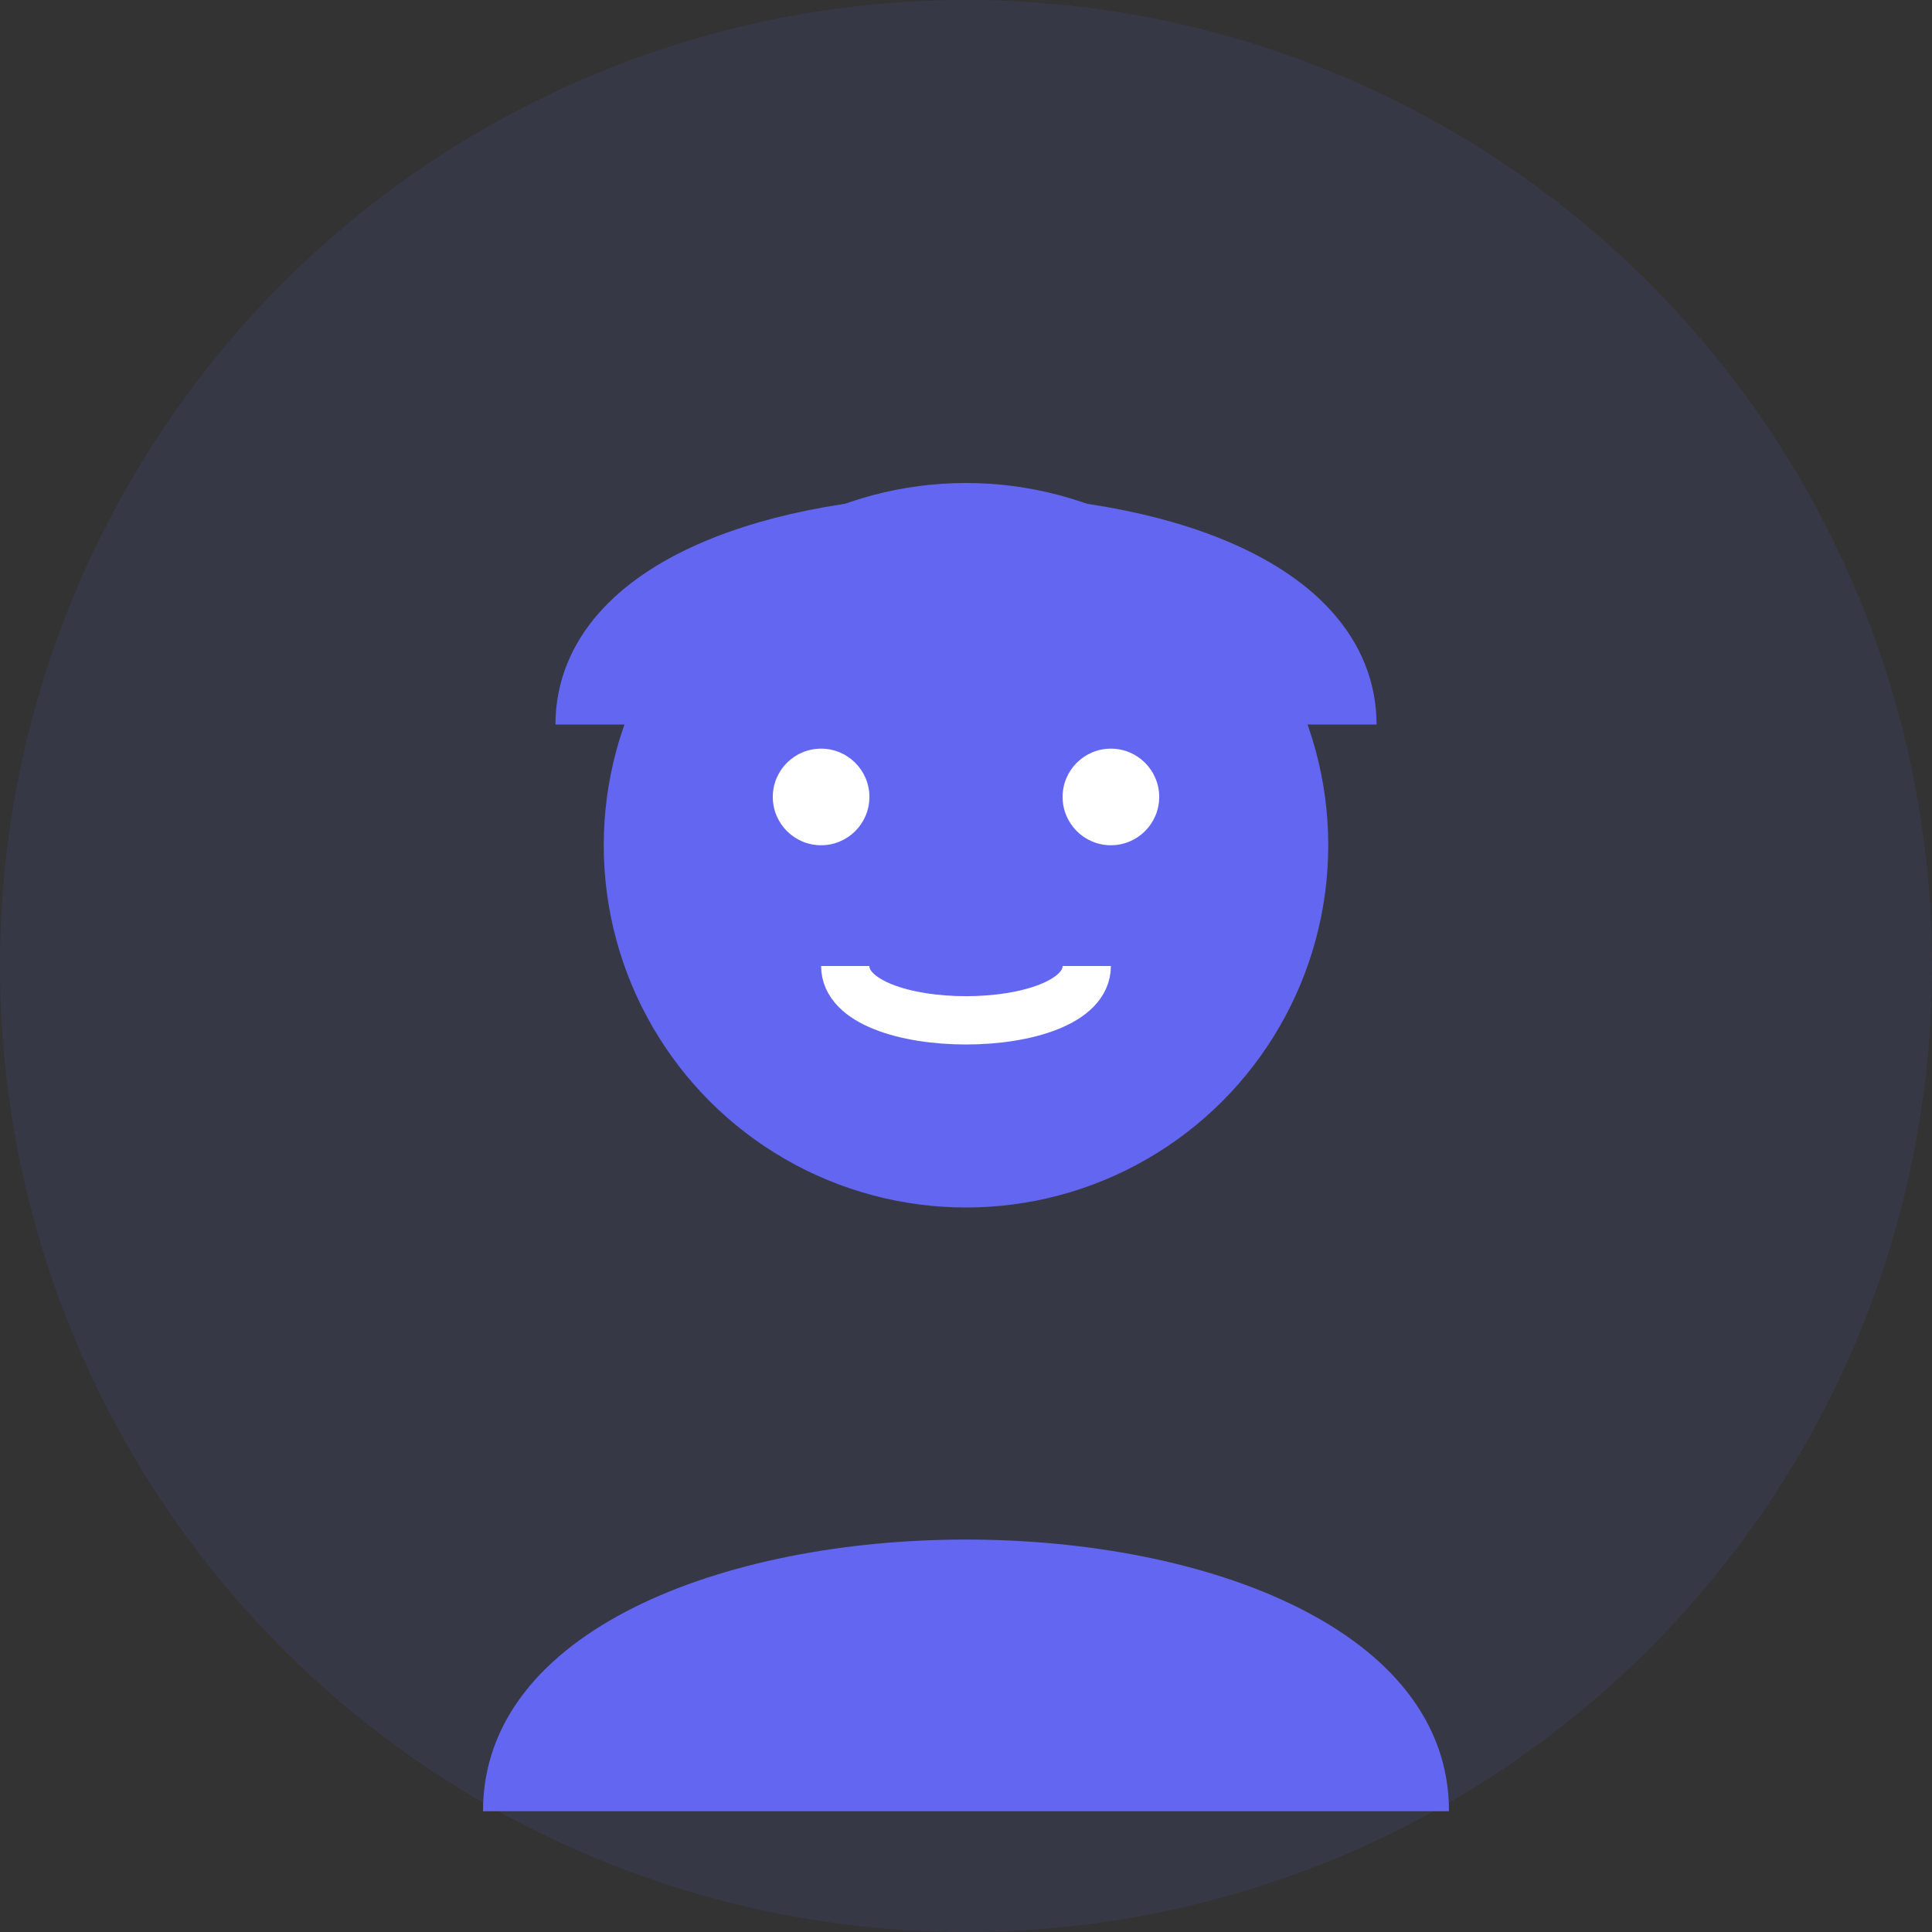 <?xml version="1.0" encoding="UTF-8"?>
<svg width="80" height="80" viewBox="0 0 80 80" fill="none" xmlns="http://www.w3.org/2000/svg">
    <rect x="0" y="0" width="80" height="80" fill="#333333" stroke="none"/>
    <!-- Background circle -->
    <circle cx="40" cy="40" r="40" fill="#6366f1" fill-opacity="0.1"/>
    
    <!-- Head -->
    <circle cx="40" cy="35" r="15" fill="#6366f1"/>
    
    <!-- Body -->
    <path d="M20 75 C20 60 60 60 60 75" fill="#6366f1"/>
    
    <!-- Hair -->
    <path d="M25 30 C25 20 55 20 55 30" stroke="#6366f1" stroke-width="4"/>
    
    <!-- Eyes -->
    <circle cx="34" cy="33" r="2" fill="white"/>
    <circle cx="46" cy="33" r="2" fill="white"/>
    
    <!-- Smile -->
    <path d="M35 40 C35 43 45 43 45 40" stroke="white" stroke-width="2" fill="none"/>
</svg> 